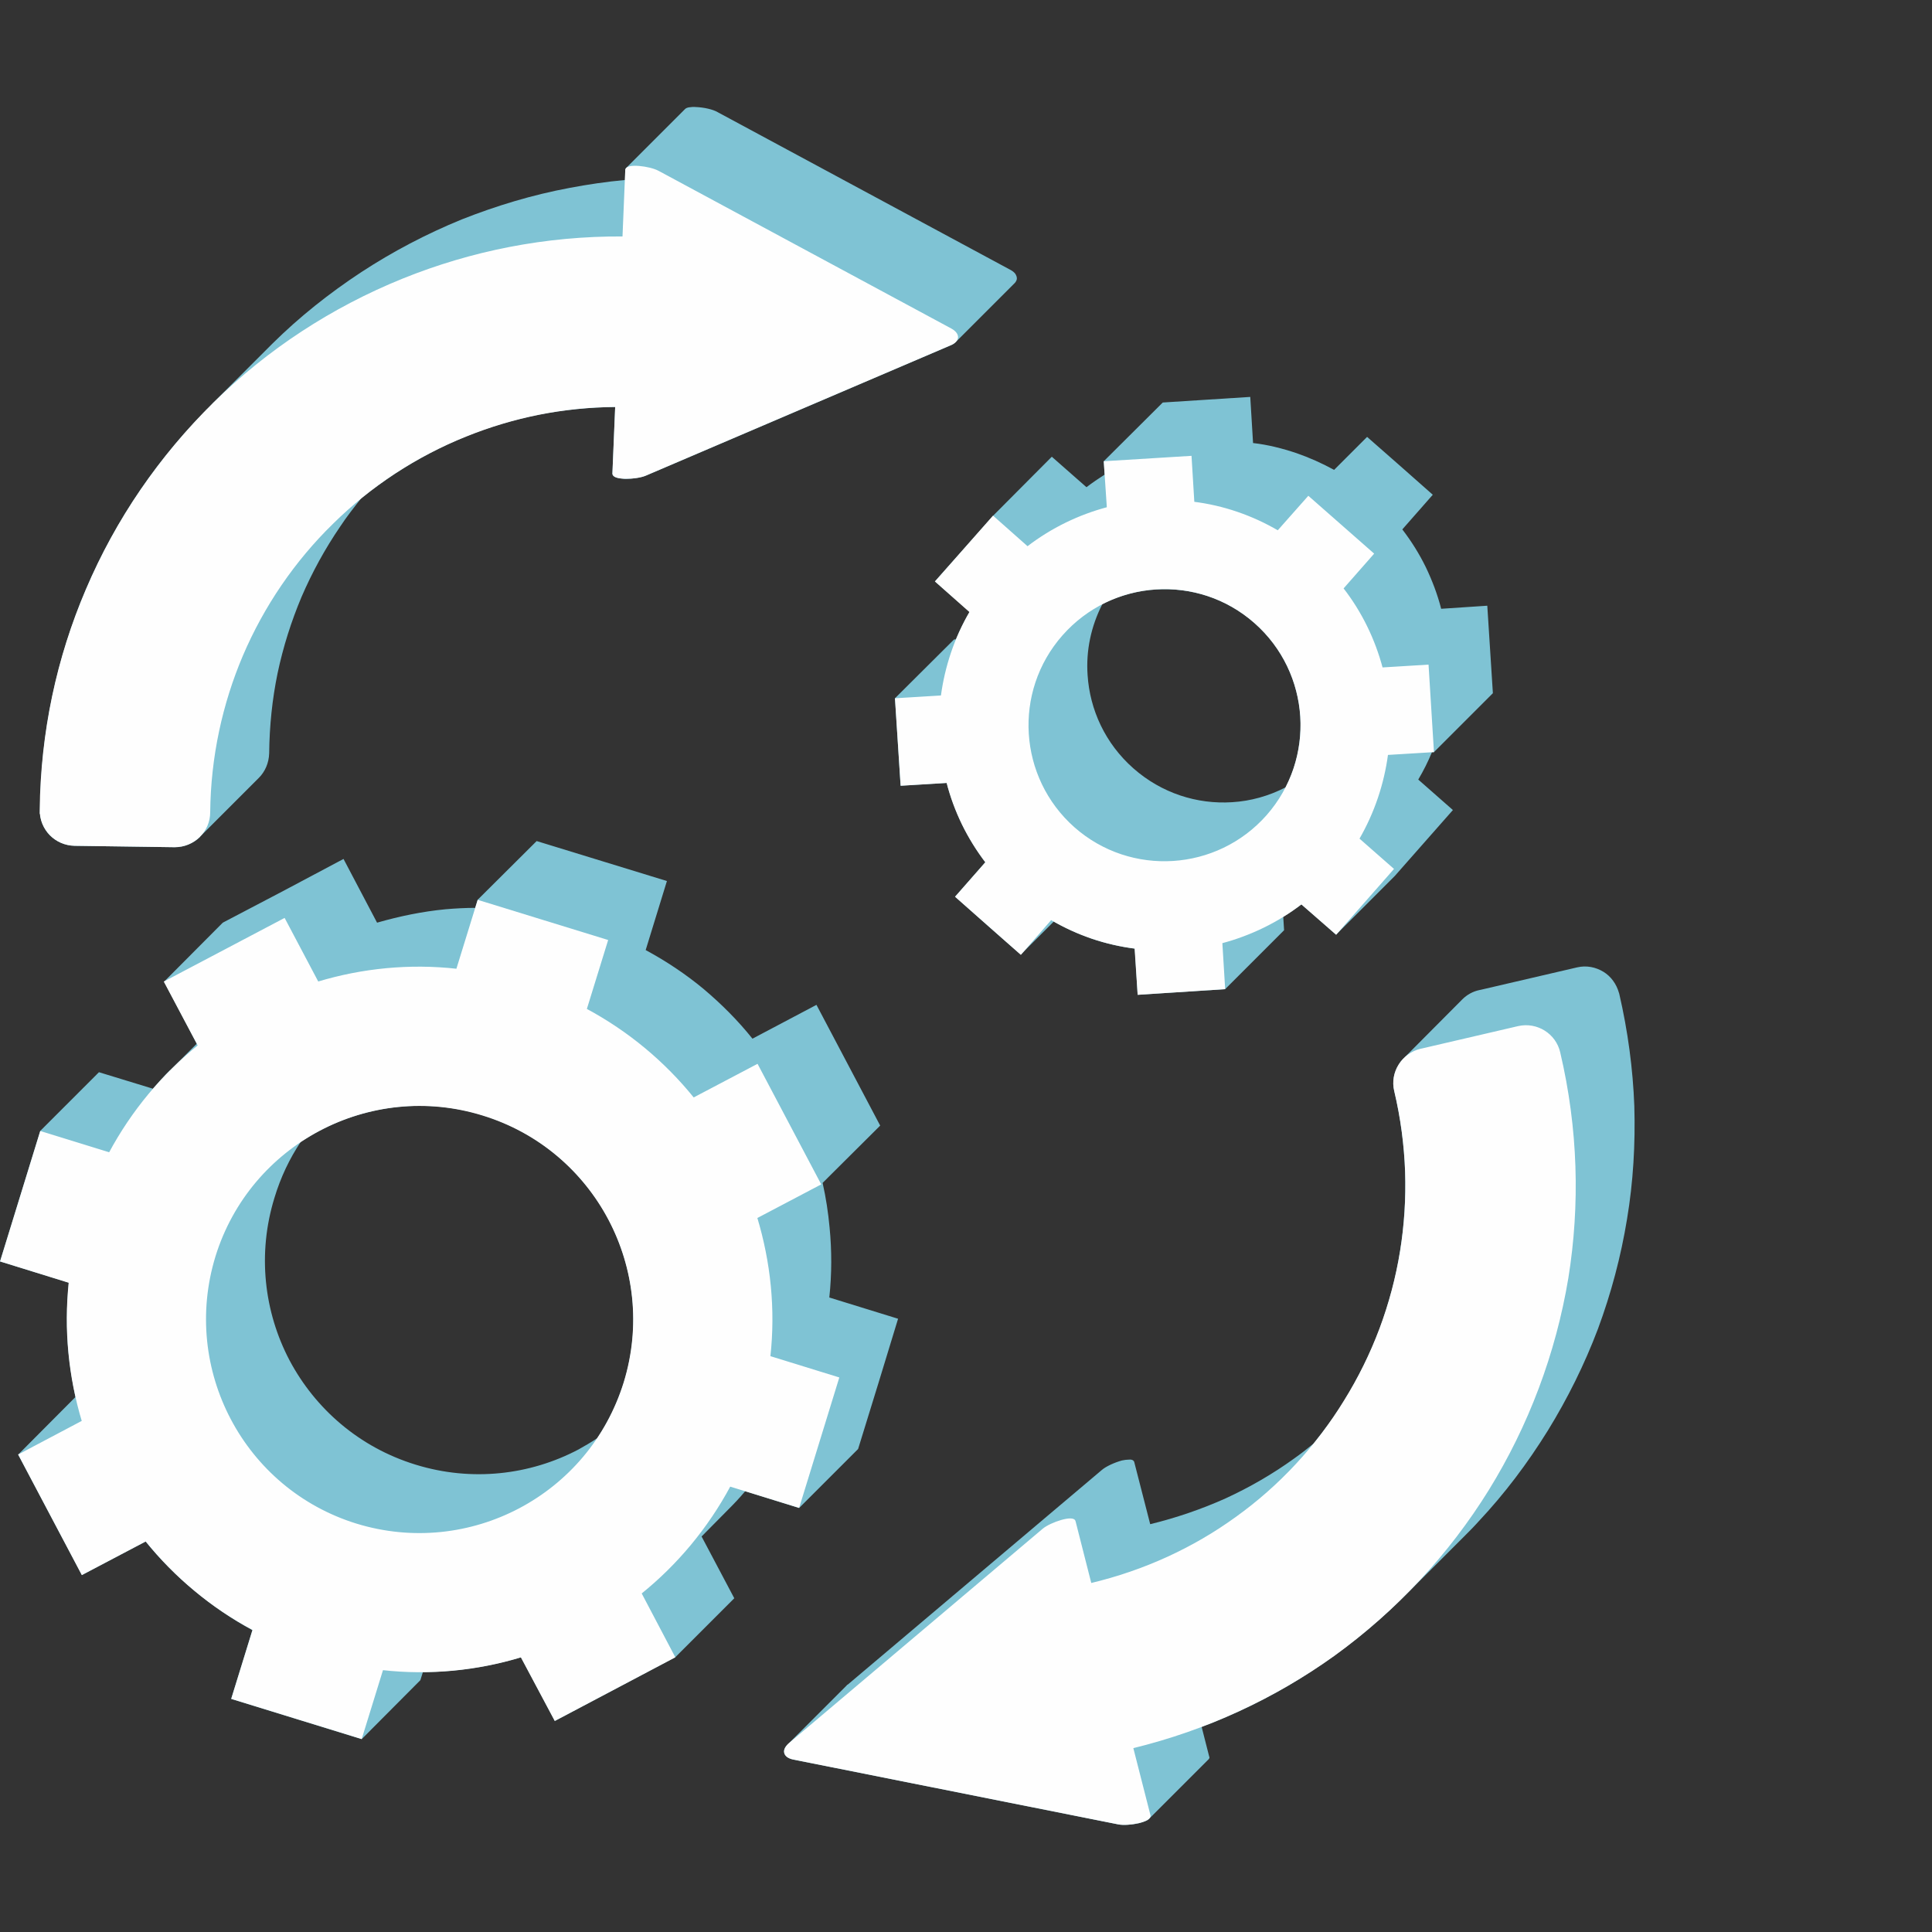 <?xml version="1.0" encoding="UTF-8"?> <svg xmlns="http://www.w3.org/2000/svg" xmlns:xlink="http://www.w3.org/1999/xlink" xml:space="preserve" width="1096px" height="1096px" version="1.1" shape-rendering="geometricPrecision" text-rendering="geometricPrecision" image-rendering="optimizeQuality" fill-rule="evenodd" clip-rule="evenodd" viewBox="0 0 69.12 69.12"><rect x="0" y="0" width="69.12" height="69.12" fill="#333333" stroke="none"/> <g id="Слой_x0020_1">  <g id="_2102111708816"> <path fill="#7FC3D4" d="M50.27 57.08l-0.01 0.01c-0.77,0.77 -1.62,1.49 -2.52,2.14 -1.07,0.77 -2.22,1.45 -3.45,2.01 -0.42,0.19 -0.85,0.38 -1.3,0.54l0.27 1.06c0.01,0.02 0.01,0.03 0.01,0.05 -0.01,0.02 -0.02,0.05 -0.05,0.07l-2.1 2.1c0,0 0,0 0,0l0 0.01c-0.03,0.02 -0.05,0.04 -0.09,0.06 -0.06,0.03 -0.15,0.06 -0.25,0.09 -0.25,0.06 -0.58,0.09 -0.77,0.05l-11.63 -2.32c-0.09,-0.02 -0.16,-0.05 -0.22,-0.09 -0.05,-0.04 -0.09,-0.09 -0.1,-0.14 -0.02,-0.06 -0.01,-0.12 0.02,-0.18 0.02,-0.04 0.06,-0.09 0.1,-0.13l2.11 -2.11c0.01,-0.02 0.03,-0.03 0.05,-0.04l9.08 -7.67c0.15,-0.13 0.46,-0.27 0.72,-0.34 0.09,-0.02 0.18,-0.03 0.25,-0.03 0.08,-0.01 0.14,0.01 0.17,0.05 0.01,0.01 0.02,0.03 0.02,0.04l0.57 2.22c0.94,-0.23 1.84,-0.54 2.69,-0.92 0.87,-0.4 1.7,-0.88 2.46,-1.43 0.24,-0.17 0.46,-0.34 0.69,-0.53 0.4,-0.49 0.77,-1 1.1,-1.54 0.5,-0.82 0.93,-1.68 1.27,-2.58 0.33,-0.9 0.58,-1.83 0.73,-2.78 0.15,-0.93 0.21,-1.89 0.18,-2.86 -0.04,-0.94 -0.16,-1.9 -0.39,-2.86 -0.08,-0.33 -0.01,-0.67 0.16,-0.94 0.05,-0.09 0.11,-0.16 0.18,-0.23l2.1 -2.11c0.16,-0.16 0.37,-0.28 0.61,-0.33l0.05 -0.01 3.44 -0.8c0.34,-0.08 0.67,-0.01 0.95,0.16 0.26,0.16 0.46,0.43 0.55,0.75l0 0 0.01 0.03c0.31,1.34 0.49,2.69 0.54,4.02 0.04,1.37 -0.04,2.72 -0.26,4.04 -0.22,1.35 -0.57,2.66 -1.04,3.93 -0.48,1.27 -1.09,2.5 -1.8,3.65 -0.72,1.16 -1.54,2.25 -2.47,3.24 -0.17,0.19 -0.34,0.36 -0.52,0.54l-2.1 2.1c-0.01,0.01 -0.01,0.01 -0.01,0.01zm-44.19 -18.79c0.01,0 0.01,-0.01 0.02,-0.01l0.94 -0.94 -1.17 -2.22 2.1 -2.11c1.44,-0.75 2.88,-1.51 4.32,-2.28l1.2 2.28c0.8,-0.23 1.62,-0.4 2.45,-0.48 0.35,-0.03 0.71,-0.05 1.06,-0.05l0.09 -0.29 2.11 -2.1c1.55,0.47 3.11,0.96 4.66,1.43l-0.76 2.47c0.74,0.4 1.43,0.86 2.07,1.39 0.64,0.54 1.23,1.13 1.75,1.78l2.29 -1.21 2.28 4.32 -2.06 2.05c0.12,0.53 0.2,1.06 0.25,1.6 0.08,0.82 0.08,1.66 -0.01,2.5l2.46 0.76c-0.47,1.55 -0.95,3.11 -1.43,4.66l-2.11 2.11 -1.93 -0.6c-0.19,0.23 -0.4,0.45 -0.61,0.66l-0.95 0.96 1.17 2.21 -2.11 2.11c-1.44,0.76 -2.87,1.52 -4.31,2.28l-1.21 -2.28c-0.79,0.24 -1.61,0.4 -2.45,0.48 -0.35,0.03 -0.7,0.05 -1.06,0.05l-0.09 0.29 -2.1 2.11c-1.56,-0.48 -3.11,-0.96 -4.67,-1.44l0.76 -2.46c-0.74,-0.4 -1.43,-0.87 -2.06,-1.4 -0.65,-0.53 -1.24,-1.13 -1.76,-1.77l-2.28 1.2c-0.76,-1.44 -1.52,-2.87 -2.28,-4.31l2.05 -2.06c-0.11,-0.52 -0.2,-1.06 -0.25,-1.6 -0.08,-0.82 -0.07,-1.65 0.01,-2.49l-2.46 -0.76c0.48,-1.56 0.96,-3.11 1.44,-4.67l2.1 -2.1 1.93 0.59c0.2,-0.23 0.4,-0.45 0.61,-0.66l0 0zm1.28 -23.6l0 -0.01c0.03,-0.02 0.05,-0.05 0.08,-0.07 0.01,-0.01 0.02,-0.02 0.03,-0.03 0.01,-0.01 0.02,-0.02 0.03,-0.03l0.12 -0.13 0 0 2.11 -2.11 0.02 -0.02c0.96,-0.95 2.03,-1.8 3.17,-2.55 1.13,-0.74 2.33,-1.37 3.6,-1.89 1.24,-0.49 2.53,-0.88 3.87,-1.13 0.64,-0.12 1.3,-0.22 1.97,-0.28l0.01 -0.36c0,-0.01 0.01,-0.03 0.01,-0.04 0.01,-0.01 0.02,-0.02 0.02,-0.03l2.11 -2.11c0.03,-0.03 0.08,-0.05 0.14,-0.06 0.07,-0.01 0.16,-0.02 0.25,-0.01 0.27,0.01 0.6,0.08 0.77,0.18l10.47 5.64c0.08,0.04 0.14,0.09 0.18,0.14 0.04,0.06 0.06,0.12 0.06,0.17 0,0.06 -0.03,0.11 -0.07,0.16 -0.01,0.01 -0.01,0.01 -0.02,0.02l-2.1 2.1c-0.05,0.05 -0.11,0.09 -0.19,0.12l-10.9 4.66c-0.18,0.07 -0.5,0.12 -0.77,0.11 -0.1,-0.01 -0.19,-0.02 -0.26,-0.04 -0.08,-0.02 -0.13,-0.06 -0.15,-0.11 -0.01,-0.01 -0.01,-0.03 -0.01,-0.04l0.1 -2.38c-0.92,0.01 -1.83,0.1 -2.71,0.27 -0.9,0.18 -1.78,0.44 -2.62,0.78 -0.89,0.36 -1.74,0.81 -2.54,1.33 -0.42,0.28 -0.83,0.57 -1.22,0.89 -0.26,0.33 -0.52,0.66 -0.75,1.01 -0.54,0.79 -1,1.63 -1.38,2.51 -0.37,0.88 -0.66,1.79 -0.86,2.74 -0.19,0.92 -0.29,1.88 -0.3,2.86 -0.01,0.35 -0.15,0.66 -0.37,0.88l-2.11 2.11c0,0 0,0 0,0.01 -0.23,0.22 -0.55,0.36 -0.9,0.36l-3.58 -0.05c-0.35,-0.01 -0.66,-0.15 -0.89,-0.38 -0.22,-0.23 -0.36,-0.54 -0.35,-0.89 0.01,-1.38 0.16,-2.74 0.43,-4.04 0.28,-1.34 0.69,-2.63 1.21,-3.86 0.54,-1.26 1.19,-2.45 1.95,-3.56 0.7,-1.02 1.48,-1.97 2.34,-2.84zm27.89 16.16c-0.32,-0.43 -0.6,-0.88 -0.83,-1.35 -0.23,-0.48 -0.42,-0.98 -0.55,-1.49l-1.65 0.1c-0.07,-1.04 -0.13,-2.08 -0.2,-3.13l2.11 -2.1 0.07 -0.01c0.14,-0.33 0.3,-0.66 0.49,-0.98l-1.24 -1.09c0.69,-0.78 1.39,-1.56 2.08,-2.35l2.1 -2.11 1.24 1.09c0.21,-0.16 0.43,-0.31 0.65,-0.45l-0.03 -0.48 2.11 -2.1c1.04,-0.07 2.09,-0.13 3.13,-0.2l0.1 1.65c0.53,0.06 1.04,0.19 1.55,0.36 0.46,0.16 0.91,0.36 1.35,0.6l1.18 -1.18c0.79,0.69 1.57,1.38 2.35,2.07l-1.09 1.24c0.33,0.43 0.61,0.88 0.84,1.35 0.23,0.48 0.42,0.98 0.55,1.49l1.65 -0.11c0.07,1.04 0.13,2.09 0.2,3.13l-2.11 2.11 -0.07 0c-0.14,0.34 -0.3,0.66 -0.49,0.98l1.24 1.09c-0.69,0.79 -1.39,1.57 -2.08,2.36l-2.1 2.1 -1.24 -1.09c-0.21,0.16 -0.43,0.32 -0.65,0.45l0.03 0.48 -2.11 2.11c-1.04,0.07 -2.09,0.13 -3.13,0.2l-0.1 -1.65c-0.53,-0.07 -1.05,-0.19 -1.55,-0.36 -0.46,-0.16 -0.91,-0.36 -1.35,-0.61l-1.18 1.18c-0.79,-0.68 -1.57,-1.38 -2.35,-2.07l1.08 -1.23zm5.3 -3.36c-1.01,-0.89 -1.56,-2.1 -1.64,-3.34 -0.06,-0.87 0.12,-1.74 0.53,-2.54 0.6,-0.3 1.25,-0.48 1.91,-0.52 1.25,-0.08 2.52,0.31 3.53,1.2 1.01,0.89 1.56,2.11 1.64,3.35 0.05,0.86 -0.12,1.74 -0.53,2.53 -0.6,0.31 -1.25,0.49 -1.91,0.53 -1.25,0.08 -2.52,-0.32 -3.53,-1.21zm-19.18 23.96c0.4,-0.6 0.72,-1.27 0.95,-1.99 0.62,-2.02 0.36,-4.1 -0.55,-5.83 -0.91,-1.72 -2.49,-3.11 -4.5,-3.73 -2.02,-0.62 -4.1,-0.36 -5.83,0.55 -0.23,0.12 -0.46,0.26 -0.68,0.4 -0.4,0.6 -0.72,1.27 -0.94,2 -0.62,2.01 -0.37,4.09 0.54,5.82 0.92,1.73 2.49,3.11 4.51,3.73 2.01,0.62 4.09,0.37 5.82,-0.54 0.23,-0.13 0.46,-0.26 0.68,-0.41z"></path> </g> <g id="_2102111710160"> <path fill="#FEFEFE" stroke="white" stroke-width="0.06" stroke-miterlimit="22.926" d="M9.07 58.3c-1.52,-0.81 -2.81,-1.9 -3.85,-3.19l-2.28 1.2 -2.25 -4.26 2.27 -1.2c-0.48,-1.59 -0.65,-3.28 -0.47,-4.98l-2.45 -0.76 1.42 -4.61 2.46 0.76c0.81,-1.51 1.9,-2.81 3.19,-3.85l-1.21 -2.28 4.27 -2.25 1.2 2.27c1.59,-0.48 3.28,-0.65 4.98,-0.46l0.76 -2.46 4.61 1.42 -0.76 2.46c1.51,0.81 2.81,1.9 3.85,3.19l2.28 -1.2 2.25 4.26 -2.28 1.2c0.48,1.59 0.66,3.28 0.47,4.98l2.46 0.76 -1.42 4.61 -2.46 -0.76c-0.81,1.51 -1.9,2.81 -3.19,3.85l1.2 2.28 -4.26 2.25 -1.21 -2.27c-1.58,0.48 -3.27,0.65 -4.97,0.46l-0.76 2.46 -4.61 -1.42 0.76 -2.46zm3.68 -3.76c-4.05,-1.25 -6.31,-5.55 -5.07,-9.6 1.25,-4.04 5.55,-6.31 9.59,-5.06 4.05,1.24 6.32,5.54 5.07,9.59 -1.25,4.04 -5.54,6.31 -9.59,5.07z"></path> <path fill="#FEFEFE" stroke="white" stroke-width="0.06" stroke-miterlimit="22.926" d="M35.29 30.85c-0.67,-0.87 -1.14,-1.85 -1.4,-2.87l-1.64 0.1 -0.2 -3.07 1.64 -0.1c0.14,-1.05 0.48,-2.08 1.03,-3.02l-1.23 -1.09 2.04 -2.31 1.23 1.09c0.87,-0.67 1.85,-1.14 2.87,-1.41l-0.11 -1.64 3.08 -0.19 0.1 1.64c1.05,0.13 2.08,0.48 3.02,1.03l1.09 -1.23 2.31 2.03 -1.09 1.24c0.67,0.86 1.14,1.84 1.41,2.86l1.64 -0.1 0.19 3.07 -1.64 0.1c-0.14,1.05 -0.48,2.08 -1.03,3.03l1.23 1.08 -2.03 2.31 -1.24 -1.08c-0.86,0.66 -1.84,1.13 -2.86,1.4l0.1 1.64 -3.07 0.2 -0.11 -1.65c-1.05,-0.13 -2.07,-0.47 -3.02,-1.03l-1.08 1.24 -2.31 -2.04 1.08 -1.23zm3.13 -1.23c-2.02,-1.79 -2.22,-4.88 -0.43,-6.91 1.79,-2.03 4.88,-2.23 6.91,-0.44 2.03,1.79 2.22,4.88 0.44,6.91 -1.79,2.03 -4.89,2.23 -6.92,0.44z"></path> <path fill="#FEFEFE" stroke="white" stroke-width="0.06" stroke-miterlimit="22.926" d="M1.45 28.99c0.03,-2.8 0.61,-5.47 1.65,-7.89 1.07,-2.52 2.63,-4.78 4.56,-6.68l0 0 0 0c1.92,-1.89 4.22,-3.4 6.77,-4.43 2.43,-0.98 5.09,-1.52 7.87,-1.5l0.1 -2.41c0.01,-0.21 0.84,-0.11 1.15,0.06l10.47 5.64c0.31,0.17 0.3,0.42 -0.03,0.55l-10.9 4.66c-0.32,0.14 -1.16,0.17 -1.15,-0.05l0.1 -2.41c-1.9,0.01 -3.71,0.39 -5.37,1.06 -1.8,0.72 -3.42,1.79 -4.78,3.13l-0.01 0 0.01 0c-1.37,1.34 -2.47,2.95 -3.23,4.73 -0.73,1.72 -1.15,3.62 -1.17,5.61 0,0.68 -0.56,1.22 -1.24,1.22l-3.58 -0.05c-0.68,-0.01 -1.22,-0.56 -1.22,-1.24z"></path> <path fill="#FEFEFE" stroke="white" stroke-width="0.06" stroke-miterlimit="22.926" d="M38.45 54.43c-0.05,-0.21 -0.85,0.06 -1.12,0.28l-9.08 7.67c-0.27,0.23 -0.21,0.47 0.13,0.54l11.63 2.32c0.35,0.07 1.17,-0.08 1.12,-0.29l-0.62 -2.43c2.67,-0.65 5.1,-1.79 7.22,-3.31 2.22,-1.61 4.09,-3.63 5.51,-5.92 1.42,-2.3 2.39,-4.87 2.84,-7.57 0.42,-2.61 0.35,-5.34 -0.29,-8.06l0 0c-0.15,-0.66 -0.81,-1.07 -1.47,-0.92l-3.44 0.8 -0.05 0.01c-0.66,0.16 -1.08,0.82 -0.92,1.48 0.46,1.94 0.51,3.88 0.21,5.73 -0.31,1.91 -1,3.74 -2.01,5.36 -1,1.63 -2.32,3.06 -3.9,4.19 -1.51,1.09 -3.26,1.9 -5.19,2.36l-0.57 -2.24z"></path> </g> <rect fill="none" width="69.12" height="69.12"></rect> </g> </svg> 